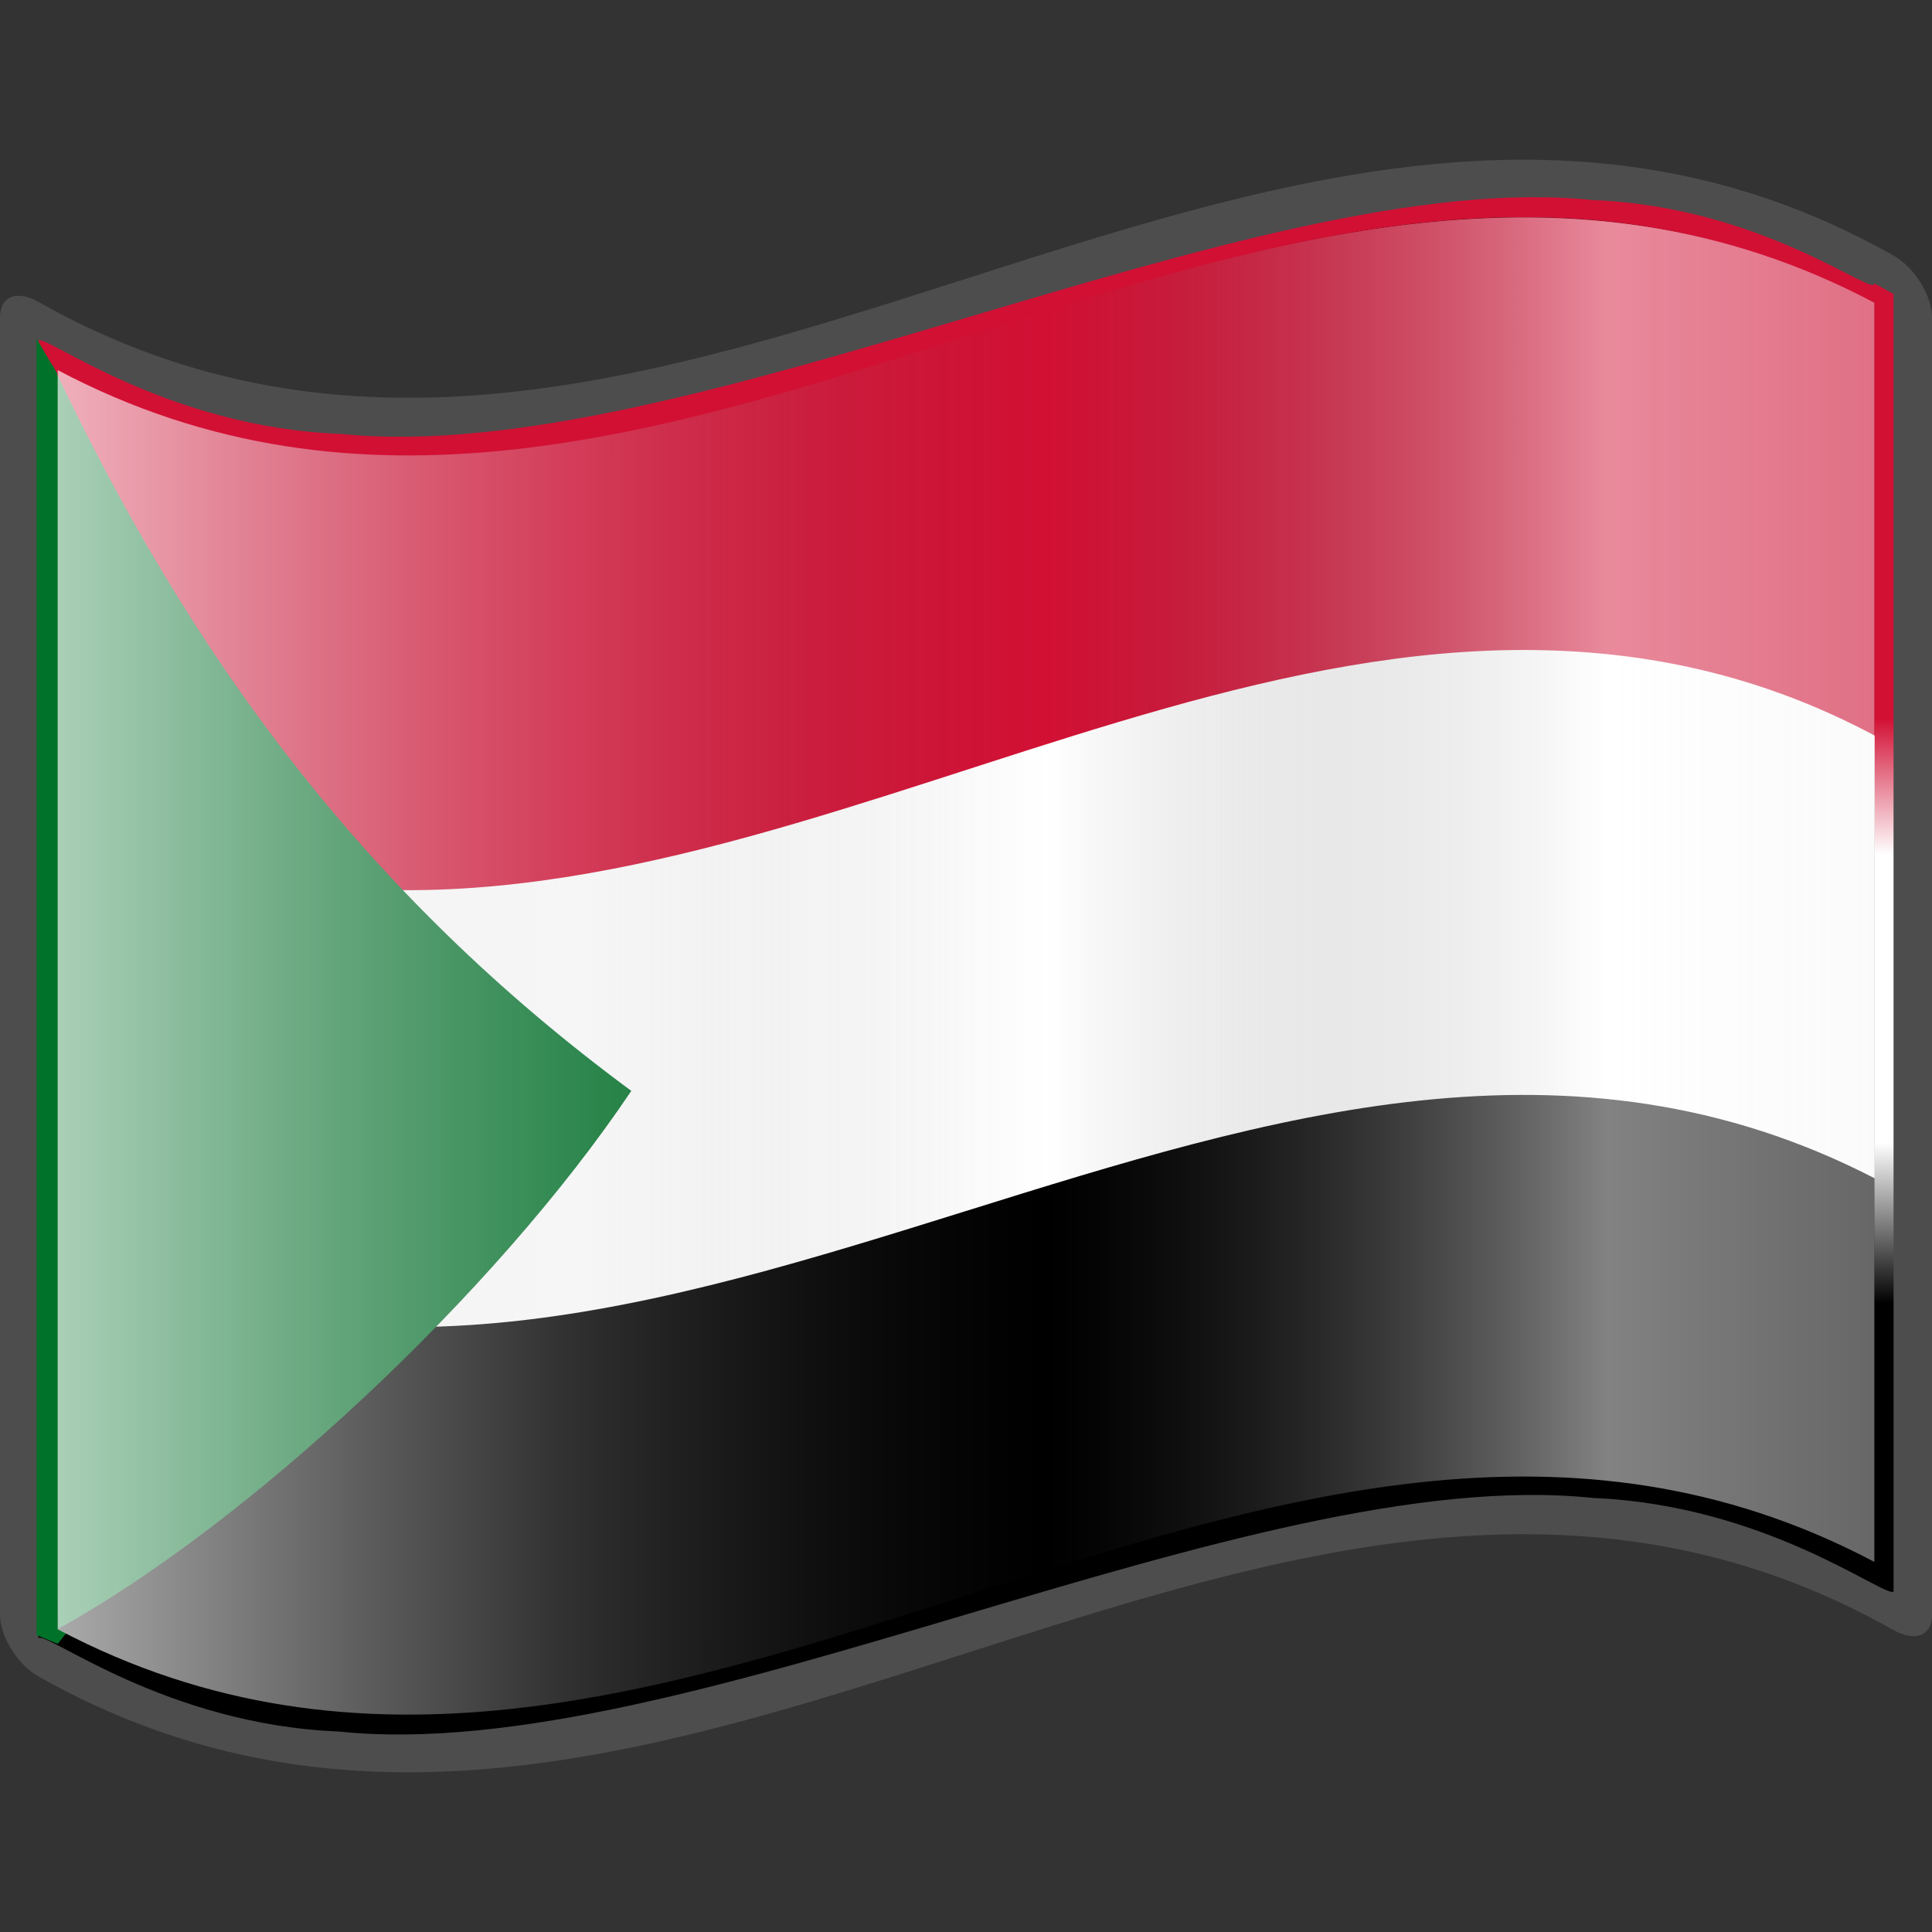 <svg xmlns="http://www.w3.org/2000/svg" xmlns:xlink="http://www.w3.org/1999/xlink" version="1.0" width="64" height="64" viewBox="0 0 256 256" xml:space="preserve"><rect x="0" y="0" width="256" height="256" fill="#333333" stroke="none"/><defs><linearGradient x1="87.397" y1="141.973" x2="240.947" y2="141.973" id="a" gradientUnits="userSpaceOnUse" gradientTransform="translate(-129.37 -94.568) scale(1.568)"><stop style="stop-color:#fff;stop-opacity:.667" offset="0"/><stop style="stop-color:#d7d7d7;stop-opacity:.219" offset=".241"/><stop style="stop-color:#4d4d4d;stop-opacity:0" offset=".459"/><stop style="stop-color:#fff;stop-opacity:.51" offset=".719"/><stop style="stop-color:#f2f2f2;stop-opacity:.4" offset=".874"/><stop style="stop-color:#fff;stop-opacity:.624" offset="1"/></linearGradient><linearGradient x1="87.397" y1="141.973" x2="269.333" y2="141.973" id="d" xlink:href="#a" gradientUnits="userSpaceOnUse" gradientTransform="translate(-129.371 -94.57) scale(1.568)"/><linearGradient gradientTransform="translate(-69.826 15.227) scale(1.568)" gradientUnits="userSpaceOnUse" id="b" y2="112.305" x2="126.189" y1="39.618" x1="126.189"><stop offset="0" style="stop-color:#000;stop-opacity:1"/><stop offset=".195" style="stop-color:#000;stop-opacity:1"/><stop offset=".315" style="stop-color:#fff;stop-opacity:1"/><stop offset=".73" style="stop-color:#fff;stop-opacity:1"/><stop offset=".857" style="stop-color:#408040;stop-opacity:1"/><stop offset="1" style="stop-color:#408040;stop-opacity:1"/></linearGradient><linearGradient xlink:href="#a" id="f" gradientUnits="userSpaceOnUse" gradientTransform="translate(-129.37 -94.57) scale(1.568)" x1="87.397" y1="141.973" x2="269.333" y2="141.973"/><linearGradient gradientUnits="userSpaceOnUse" id="c" y2="108.136" x2="126.189" y1="38.575" x1="126.189" gradientTransform="translate(-69.826 15.227) scale(1.568)"><stop offset="0" style="stop-color:#d21034;stop-opacity:1"/><stop offset=".157" style="stop-color:#d21034;stop-opacity:1"/><stop offset=".315" style="stop-color:#fff;stop-opacity:1"/><stop offset=".65" style="stop-color:#fff;stop-opacity:1"/><stop offset=".837" style="stop-color:#000;stop-opacity:1"/><stop offset="1" style="stop-color:#000;stop-opacity:1"/></linearGradient><linearGradient xlink:href="#c" id="e" gradientUnits="userSpaceOnUse" gradientTransform="translate(-69.826 15.227) scale(1.568)" x1="126.189" y1="39.618" x2="126.189" y2="112.305"/></defs><g style="display:inline"><path style="fill:url(#d)" d="M248.36 206.96c-80.24-42.452-160.48 51.377-240.72 8.925V48.631C87.982 90.163 169.345-2.03 248.36 40.115V206.96z"/></g><path style="fill:#4d4d4d" d="M248.36 32.472C167.273-10.43 86.184 85.849 5.096 40.005 2.281 38.417 0 39.213 0 42.03v171.94c0 2.811 2.281 6.58 5.095 8.165 81.936 46.325 163.874-52.464 245.81-6.14 2.814 1.587 5.095.793 5.095-2.024V42.03c0-2.811-2.281-6.578-5.095-8.166-.848-.479-1.696-.943-2.544-1.392z"/><path style="fill:none" d="M0 256V0h256v256"/><path style="fill:url(#e);fill-opacity:1" d="M248.36 37.567c0 1.854-14.891-10.205-37.309-11.054-22.416-2.352-52.355 6.506-82.452 15.426C98.502 50.84 68.251 59.83 45.21 57.5 22.17 56.646 6.343 44.472 5.095 45.1v171.941c1.235-.802 16.907 11.481 39.798 12.395 22.89 2.4 52.999-6.569 83.107-15.507 30.11-8.93 60.219-17.857 83.108-15.438 22.89.933 38.563 13.21 39.797 12.41V38.958c-1.274-.722-2.544-1.392-2.544-1.392z"/><path transform="matrix(29.231 0 0 28.633 4.842 44.849)" style="fill:#007229" d="m0 0 2.036 3.54-1.94 2.501L0 6V0z"/><path style="fill:#000;fill-opacity:1" d="M248.36 206.93c-80.24-42.452-160.48 51.376-240.718 8.927V49.011c80.239 42.45 160.48-51.38 240.718-8.927V206.93z"/><path style="fill:#d21034;fill-opacity:1" d="M203.2 28.8C138.005 28.06 72.794 82.496 7.6 48.667v58.666c80.24 40.703 160.561-49.238 240.8-8.533V39.867c-15.045-7.808-30.155-10.896-45.2-11.067z"/><path style="fill:#fff;fill-opacity:1" d="M203.2 86.133c-65.195-.762-130.406 55.22-195.6 20.4V164.8c80.24 41.454 160.561-50.125 240.8-8.667V97.467c-15.045-8.036-30.155-11.158-45.2-11.334z"/><path style="fill:#007229;fill-opacity:1" d="M83.652 144.547c-18.158 27.05-51.02 57.55-76.01 71.311-.672-55.84-.672-111.904-.672-167.518 18.15 38.545 41.34 70.138 76.682 96.207z"/><path style="fill:url(#f)" d="M248.361 206.96c-80.24-42.451-160.48 51.377-240.72 8.926V49.04c80.24 42.45 160.48-51.377 240.72-8.925V206.96z"/></svg>